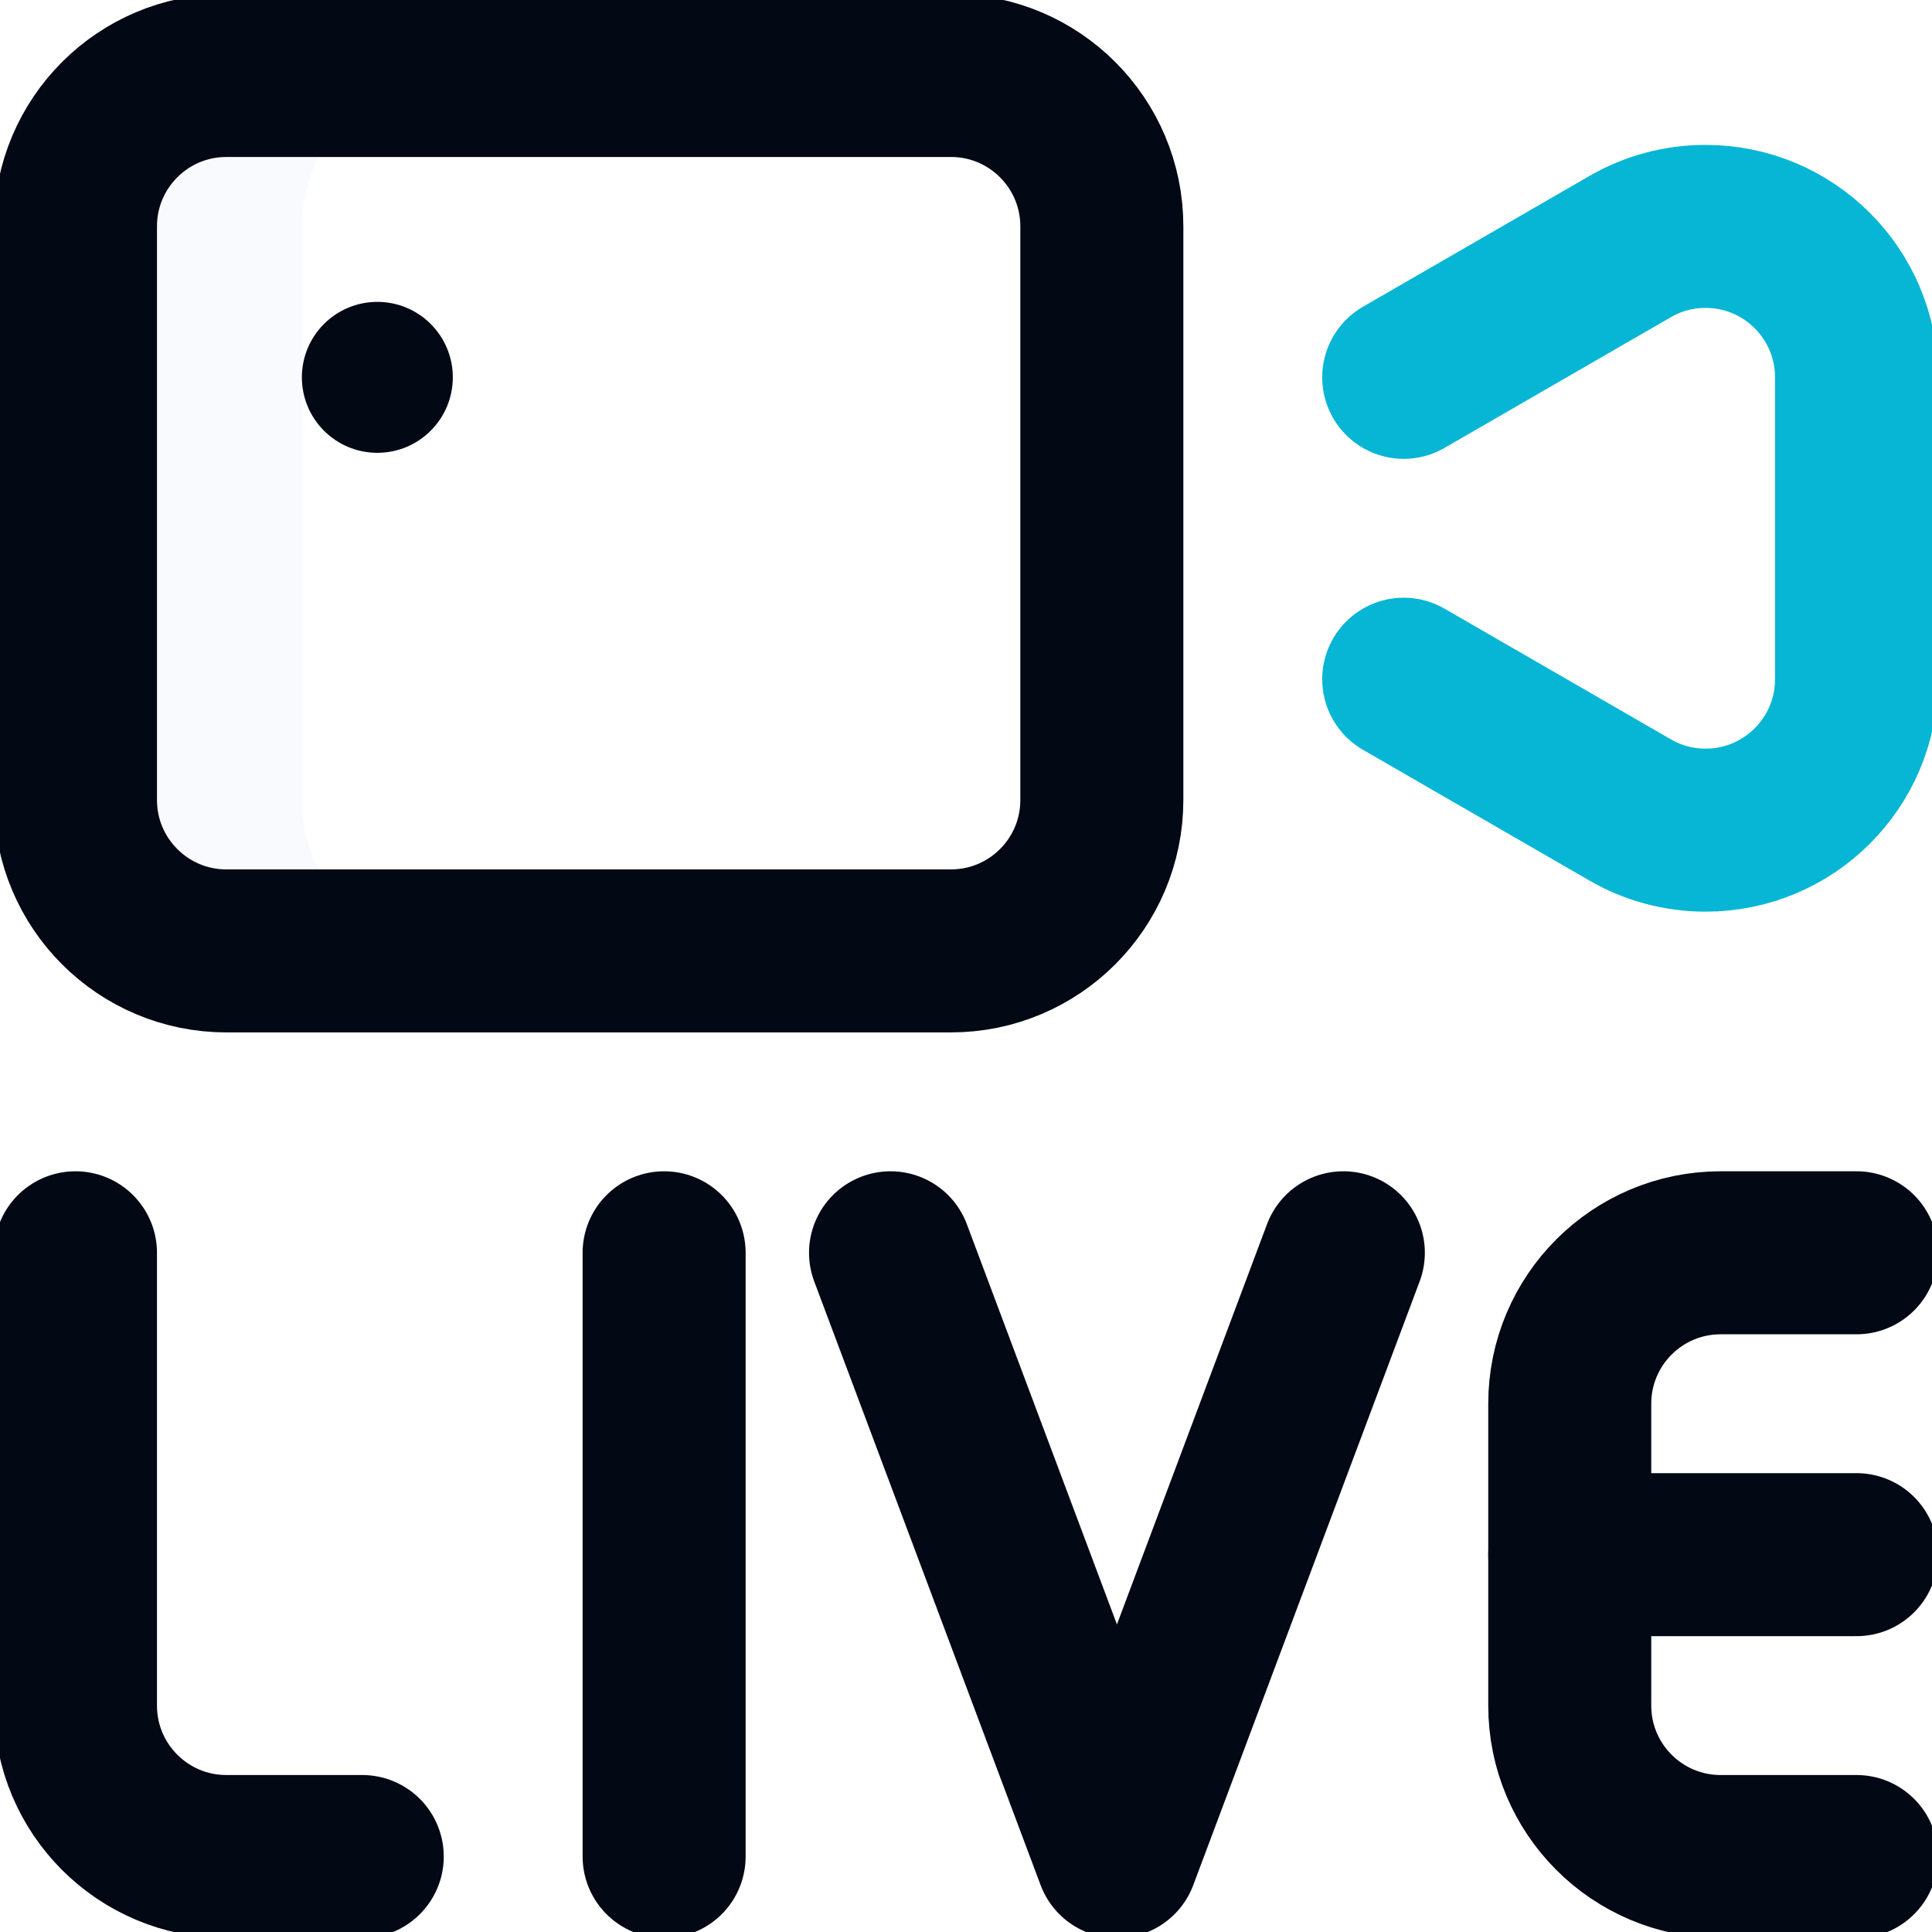 <svg width="32" height="32" viewBox="0 0 32 32" fill="none" xmlns="http://www.w3.org/2000/svg">
<g clip-path="url(#clip0_4593_419)">
<path d="M1.25 20.75V28.25C1.25 29.631 2.369 30.75 3.75 30.75H6" stroke="#020814" stroke-width="2.7" stroke-miterlimit="10" stroke-linecap="round" stroke-linejoin="round"/>
<path d="M11 30.75V20.75" stroke="#020814" stroke-width="2.7" stroke-miterlimit="10" stroke-linecap="round" stroke-linejoin="round"/>
<path d="M14.75 20.75L18.5 30.75L22.25 20.75" stroke="#020814" stroke-width="2.7" stroke-miterlimit="10" stroke-linecap="round" stroke-linejoin="round"/>
<path d="M30.75 20.75H28.5C27.119 20.75 26 21.869 26 23.25V28.25C26 29.631 27.119 30.75 28.5 30.75H30.75" stroke="#020814" stroke-width="2.7" stroke-miterlimit="10" stroke-linecap="round" stroke-linejoin="round"/>
<path d="M30.75 25.75H26" stroke="#020814" stroke-width="2.7" stroke-miterlimit="10" stroke-linecap="round" stroke-linejoin="round"/>
<path d="M5 13.25V3.75C5 2.369 6.119 1.25 7.5 1.25H3.75C2.369 1.25 1.25 2.369 1.25 3.75V13.25C1.25 14.631 2.369 15.75 3.75 15.75H7.5C6.119 15.75 5 14.631 5 13.25Z" fill="#DDE6FA" fill-opacity="0.2"/>
<path d="M18.25 13.25C18.25 14.631 17.131 15.75 15.75 15.75H3.75C2.369 15.75 1.25 14.631 1.25 13.25V3.75C1.25 2.369 2.369 1.25 3.75 1.25H15.75C17.131 1.25 18.25 2.369 18.25 3.75V13.25Z" stroke="#020814" stroke-width="2.7" stroke-miterlimit="10" stroke-linecap="round" stroke-linejoin="round"/>
<path d="M23.25 11.25L27.002 13.416C27.369 13.629 27.795 13.75 28.25 13.75C29.631 13.75 30.75 12.631 30.75 11.25V6.25C30.75 4.869 29.631 3.75 28.25 3.75C27.795 3.75 27.369 3.871 27.002 4.083L23.25 6.25" stroke="#06B6D4" stroke-width="2.7" stroke-miterlimit="10" stroke-linecap="round" stroke-linejoin="round"/>
<circle cx="6.25" cy="6.25" r="1.25" fill="#020814"/>
</g>
<defs>
<clipPath id="clip0_4593_419">
<rect width="32" height="32" fill="white"/>
</clipPath>
</defs>
</svg>
